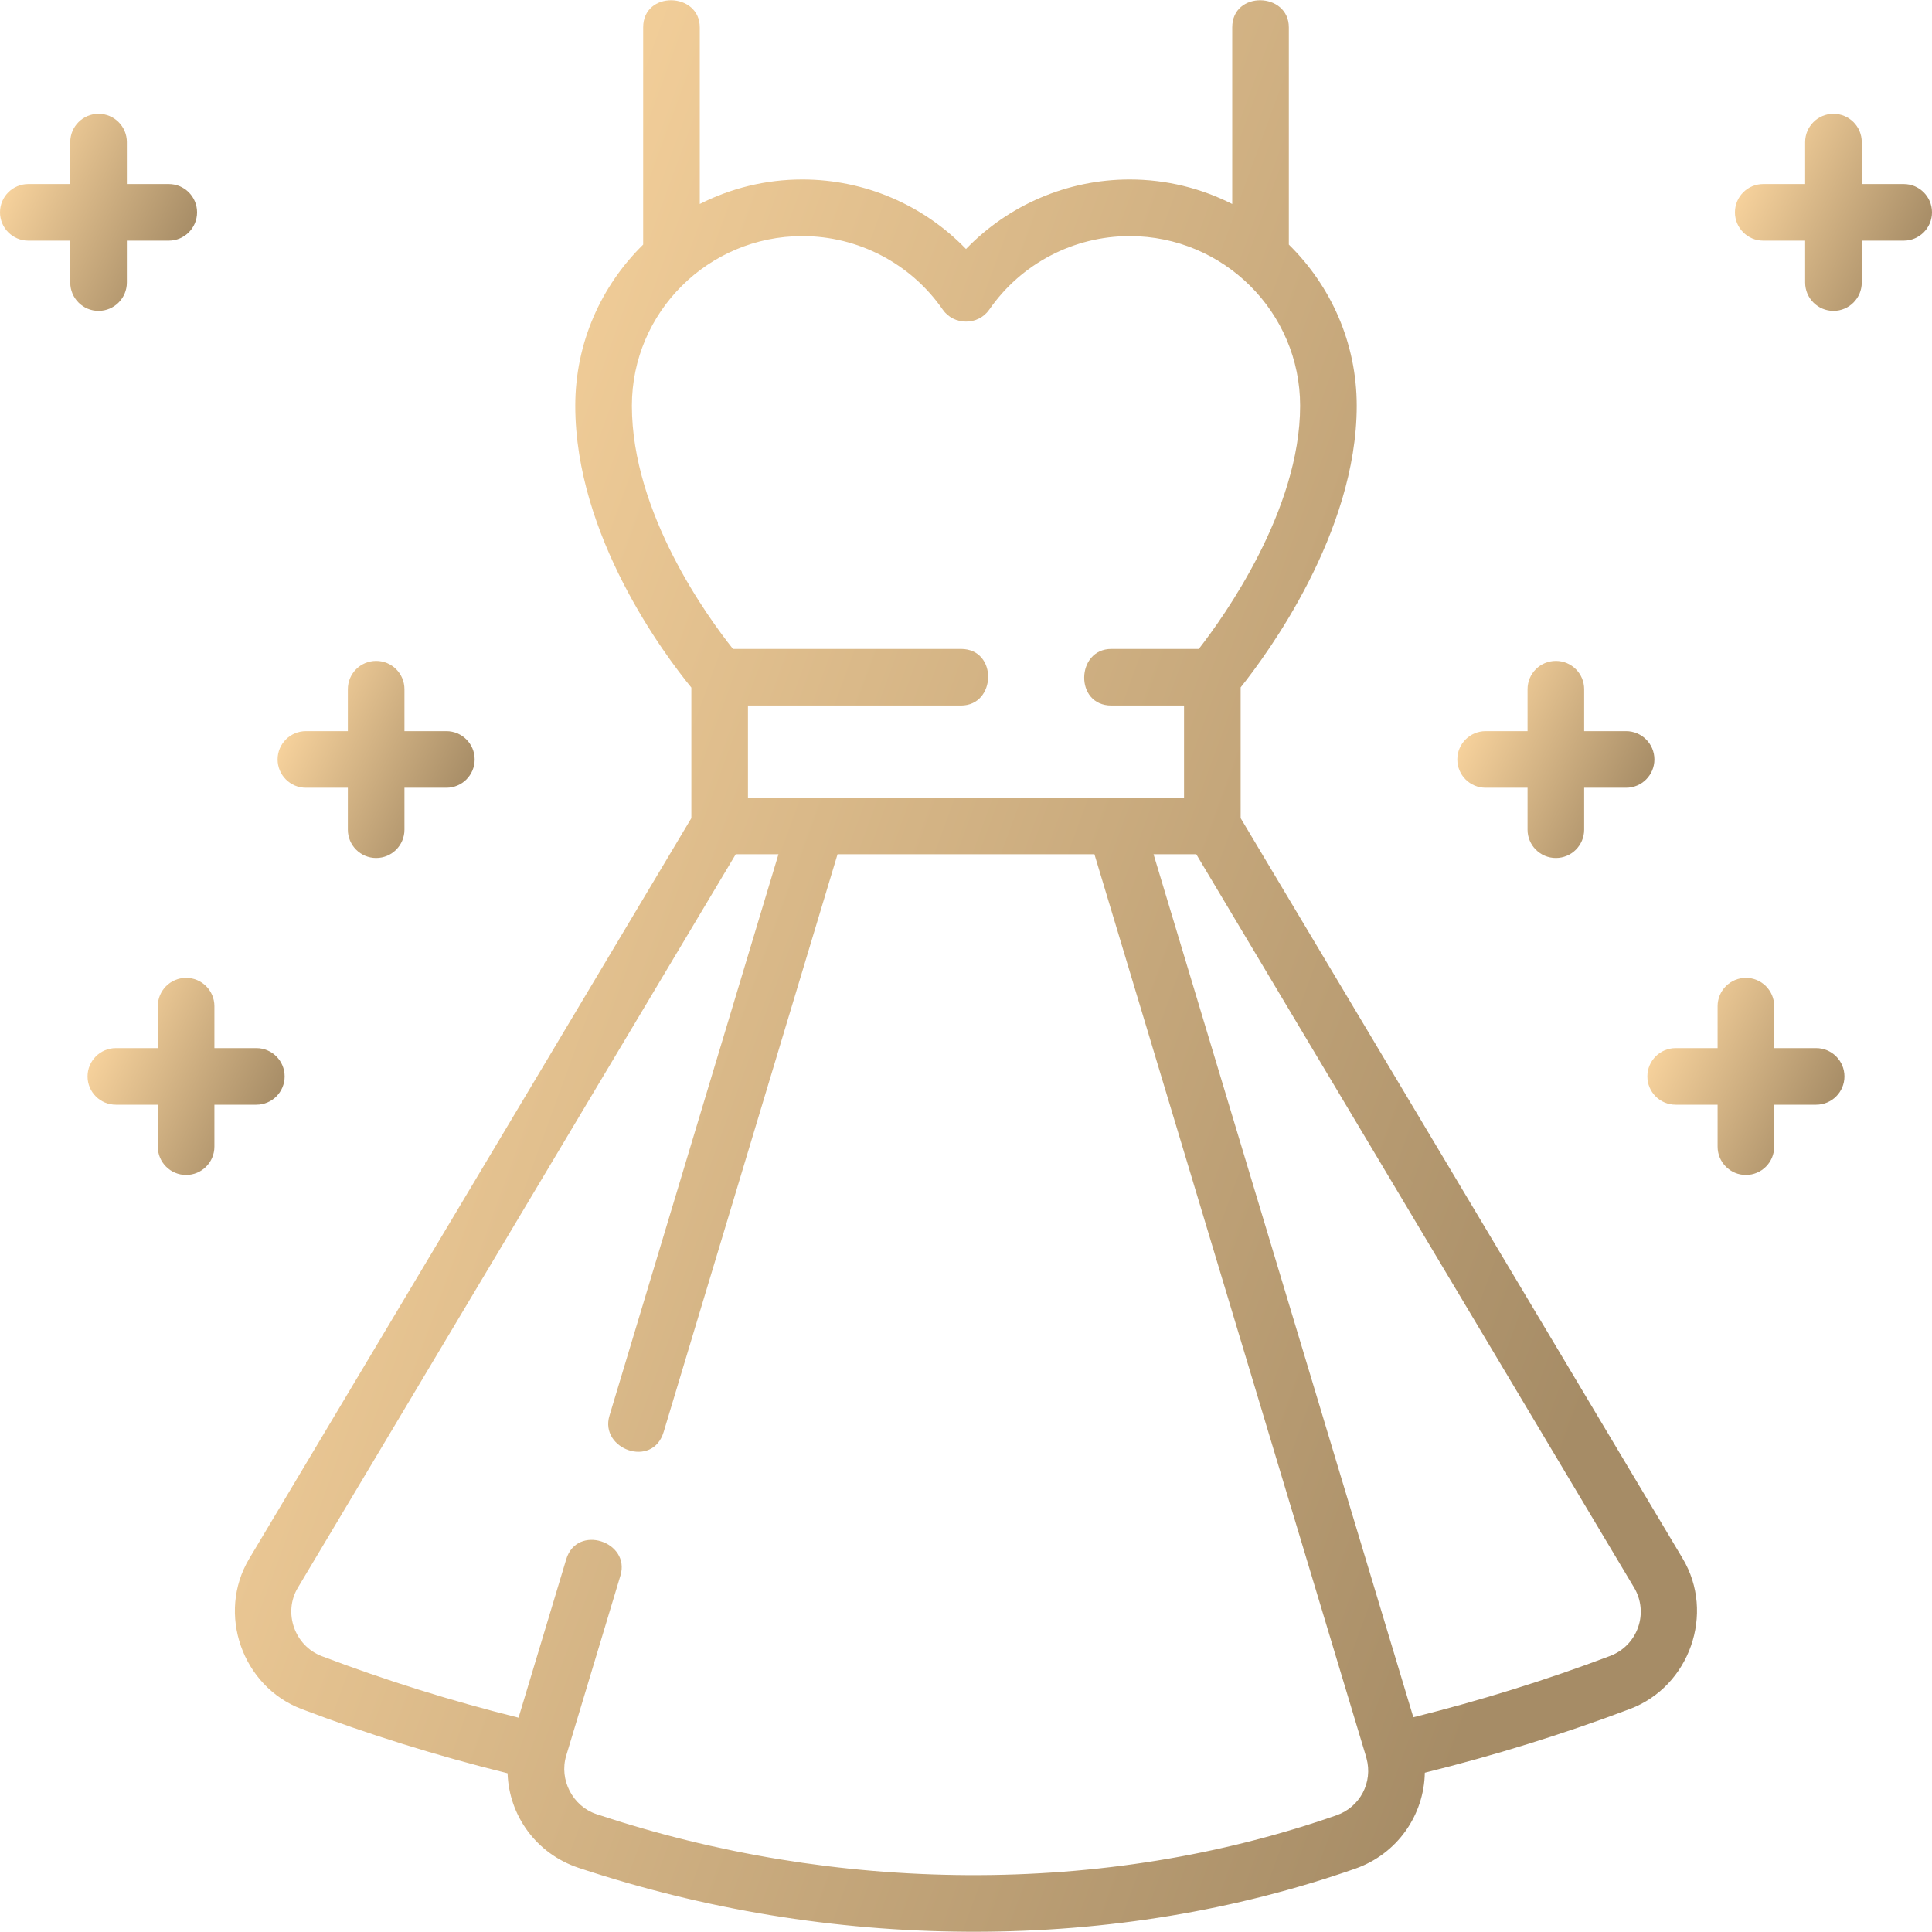 <?xml version="1.0" encoding="UTF-8"?> <svg xmlns="http://www.w3.org/2000/svg" width="70" height="70" viewBox="0 0 70 70" fill="none"> <g clip-path="url(#clip0_10150_5897)"> <path d="M44.951 29.643V24.905C45.897 23.722 49.157 19.311 49.157 14.702C49.157 12.418 48.214 10.35 46.697 8.862V0.993C46.697 -0.29 44.646 -0.348 44.646 0.993V7.391C43.529 6.825 42.267 6.503 40.93 6.503C38.675 6.503 36.539 7.426 35 9.022C33.461 7.426 31.325 6.503 29.07 6.503C27.733 6.503 26.471 6.825 25.354 7.391V0.993C25.354 -0.29 23.303 -0.348 23.303 0.993V8.862C21.786 10.35 20.843 12.418 20.843 14.702C20.843 19.422 24.09 23.74 25.049 24.912V29.643L9.029 56.476C7.847 58.457 8.772 61.102 10.926 61.921C13.333 62.837 15.84 63.618 18.39 64.249C18.441 65.778 19.426 67.165 20.965 67.676C25.509 69.185 30.243 69.963 35.034 69.99C35.12 69.99 35.206 69.991 35.291 69.991C40.115 69.991 44.76 69.223 49.101 67.707C50.628 67.174 51.597 65.763 51.624 64.229C54.164 63.6 56.662 62.824 59.062 61.917C61.221 61.1 62.151 58.453 60.967 56.469L44.951 29.643ZM22.894 14.702C22.894 11.312 25.664 8.554 29.07 8.554C31.1 8.554 33.002 9.55 34.157 11.218C34.558 11.797 35.442 11.797 35.843 11.218C36.998 9.55 38.9 8.554 40.93 8.554C44.336 8.554 47.106 11.312 47.106 14.702C47.106 18.486 44.345 22.344 43.435 23.512H40.267C38.984 23.512 38.925 25.563 40.267 25.563H42.9V28.9H27.1V25.563H34.818C36.101 25.563 36.159 23.512 34.818 23.512H26.557C25.65 22.373 22.894 18.592 22.894 14.702ZM48.425 65.771C44.229 67.236 39.727 67.965 35.046 67.939C30.471 67.914 25.95 67.17 21.611 65.73C20.745 65.442 20.253 64.48 20.514 63.614L22.48 57.085C22.85 55.856 20.902 55.209 20.516 56.494L18.788 62.235C16.351 61.628 13.956 60.879 11.655 60.004C10.675 59.631 10.251 58.431 10.79 57.528L26.657 30.951H28.205L22.082 51.293C21.716 52.506 23.645 53.215 24.045 51.884L30.346 30.951H39.653L49.497 63.653C49.499 63.661 49.5 63.67 49.502 63.678C49.504 63.688 49.509 63.697 49.511 63.707C49.748 64.573 49.279 65.474 48.425 65.771ZM59.352 58.958C59.184 59.439 58.815 59.818 58.337 59.998C56.037 60.868 53.643 61.614 51.208 62.22L41.795 30.951H43.343L59.206 57.521C59.466 57.956 59.519 58.48 59.352 58.958Z" fill="url(#paint0_linear_10150_5897)"></path> <path d="M4.596 10.238V8.719H6.115C6.681 8.719 7.14 8.259 7.14 7.693C7.14 7.127 6.681 6.668 6.115 6.668H4.596V5.148C4.596 4.582 4.137 4.123 3.57 4.123C3.004 4.123 2.545 4.582 2.545 5.148V6.668H1.025C0.459 6.668 0 7.127 0 7.693C0 8.259 0.459 8.719 1.025 8.719H2.545V10.238C2.545 10.804 3.004 11.264 3.57 11.264C4.137 11.264 4.596 10.804 4.596 10.238Z" fill="url(#paint1_linear_10150_5897)"></path> <path d="M11.084 28.542H12.603V30.061C12.603 30.627 13.062 31.087 13.628 31.087C14.195 31.087 14.654 30.627 14.654 30.061V28.542H16.173C16.74 28.542 17.198 28.083 17.198 27.516C17.198 26.95 16.74 26.491 16.173 26.491H14.654V24.971C14.654 24.405 14.195 23.946 13.628 23.946C13.062 23.946 12.603 24.405 12.603 24.971V26.491H11.084C10.517 26.491 10.058 26.95 10.058 27.516C10.058 28.083 10.517 28.542 11.084 28.542Z" fill="url(#paint2_linear_10150_5897)"></path> <path d="M10.313 39.001C10.313 38.434 9.854 37.975 9.288 37.975H7.768V36.456C7.768 35.889 7.309 35.43 6.743 35.43C6.176 35.43 5.717 35.889 5.717 36.456V37.975H4.198C3.631 37.975 3.172 38.434 3.172 39.001C3.172 39.567 3.631 40.026 4.198 40.026H5.717V41.545C5.717 42.112 6.176 42.571 6.743 42.571C7.309 42.571 7.768 42.112 7.768 41.545V40.026H9.287C9.854 40.026 10.313 39.567 10.313 39.001Z" fill="url(#paint3_linear_10150_5897)"></path> <path d="M68.975 6.668H67.455V5.148C67.455 4.582 66.996 4.123 66.43 4.123C65.864 4.123 65.404 4.582 65.404 5.148V6.668H63.885C63.319 6.668 62.86 7.127 62.86 7.693C62.86 8.259 63.319 8.719 63.885 8.719H65.404V10.238C65.404 10.804 65.864 11.264 66.43 11.264C66.996 11.264 67.455 10.804 67.455 10.238V8.719H68.975C69.541 8.719 70 8.259 70 7.693C70 7.127 69.541 6.668 68.975 6.668Z" fill="url(#paint4_linear_10150_5897)"></path> <path d="M53.827 28.542H55.346V30.061C55.346 30.627 55.805 31.087 56.371 31.087C56.938 31.087 57.397 30.627 57.397 30.061V28.542H58.916C59.483 28.542 59.942 28.083 59.942 27.516C59.942 26.95 59.483 26.491 58.916 26.491H57.397V24.971C57.397 24.405 56.938 23.946 56.371 23.946C55.805 23.946 55.346 24.405 55.346 24.971V26.491H53.827C53.26 26.491 52.801 26.95 52.801 27.516C52.801 28.083 53.26 28.542 53.827 28.542Z" fill="url(#paint5_linear_10150_5897)"></path> <path d="M65.802 37.975H64.283V36.456C64.283 35.889 63.824 35.43 63.257 35.43C62.691 35.43 62.232 35.889 62.232 36.456V37.975H60.712C60.146 37.975 59.687 38.434 59.687 39.001C59.687 39.567 60.146 40.026 60.712 40.026H62.232V41.545C62.232 42.112 62.691 42.571 63.257 42.571C63.824 42.571 64.283 42.112 64.283 41.545V40.026H65.802C66.369 40.026 66.828 39.567 66.828 39.001C66.828 38.434 66.368 37.975 65.802 37.975Z" fill="url(#paint6_linear_10150_5897)"></path> </g> <defs> <linearGradient id="paint0_linear_10150_5897" x1="6.303" y1="35" x2="56.583" y2="53.34" gradientUnits="userSpaceOnUse"> <stop stop-color="#F8D39D"></stop> <stop offset="1" stop-color="#A68C66"></stop> </linearGradient> <linearGradient id="paint1_linear_10150_5897" x1="-0.298" y1="7.693" x2="5.934" y2="10.696" gradientUnits="userSpaceOnUse"> <stop stop-color="#F8D39D"></stop> <stop offset="1" stop-color="#A68C66"></stop> </linearGradient> <linearGradient id="paint2_linear_10150_5897" x1="9.761" y1="27.516" x2="15.992" y2="30.519" gradientUnits="userSpaceOnUse"> <stop stop-color="#F8D39D"></stop> <stop offset="1" stop-color="#A68C66"></stop> </linearGradient> <linearGradient id="paint3_linear_10150_5897" x1="2.875" y1="39.001" x2="9.107" y2="42.004" gradientUnits="userSpaceOnUse"> <stop stop-color="#F8D39D"></stop> <stop offset="1" stop-color="#A68C66"></stop> </linearGradient> <linearGradient id="paint4_linear_10150_5897" x1="62.562" y1="7.693" x2="68.794" y2="10.696" gradientUnits="userSpaceOnUse"> <stop stop-color="#F8D39D"></stop> <stop offset="1" stop-color="#A68C66"></stop> </linearGradient> <linearGradient id="paint5_linear_10150_5897" x1="52.504" y1="27.516" x2="58.736" y2="30.519" gradientUnits="userSpaceOnUse"> <stop stop-color="#F8D39D"></stop> <stop offset="1" stop-color="#A68C66"></stop> </linearGradient> <linearGradient id="paint6_linear_10150_5897" x1="59.39" y1="39.001" x2="65.621" y2="42.004" gradientUnits="userSpaceOnUse"> <stop stop-color="#F8D39D"></stop> <stop offset="1" stop-color="#A68C66"></stop> </linearGradient> <clipPath id="clip0_10150_5897"> <rect width="70" height="70" fill="white"></rect> </clipPath> </defs> </svg> 